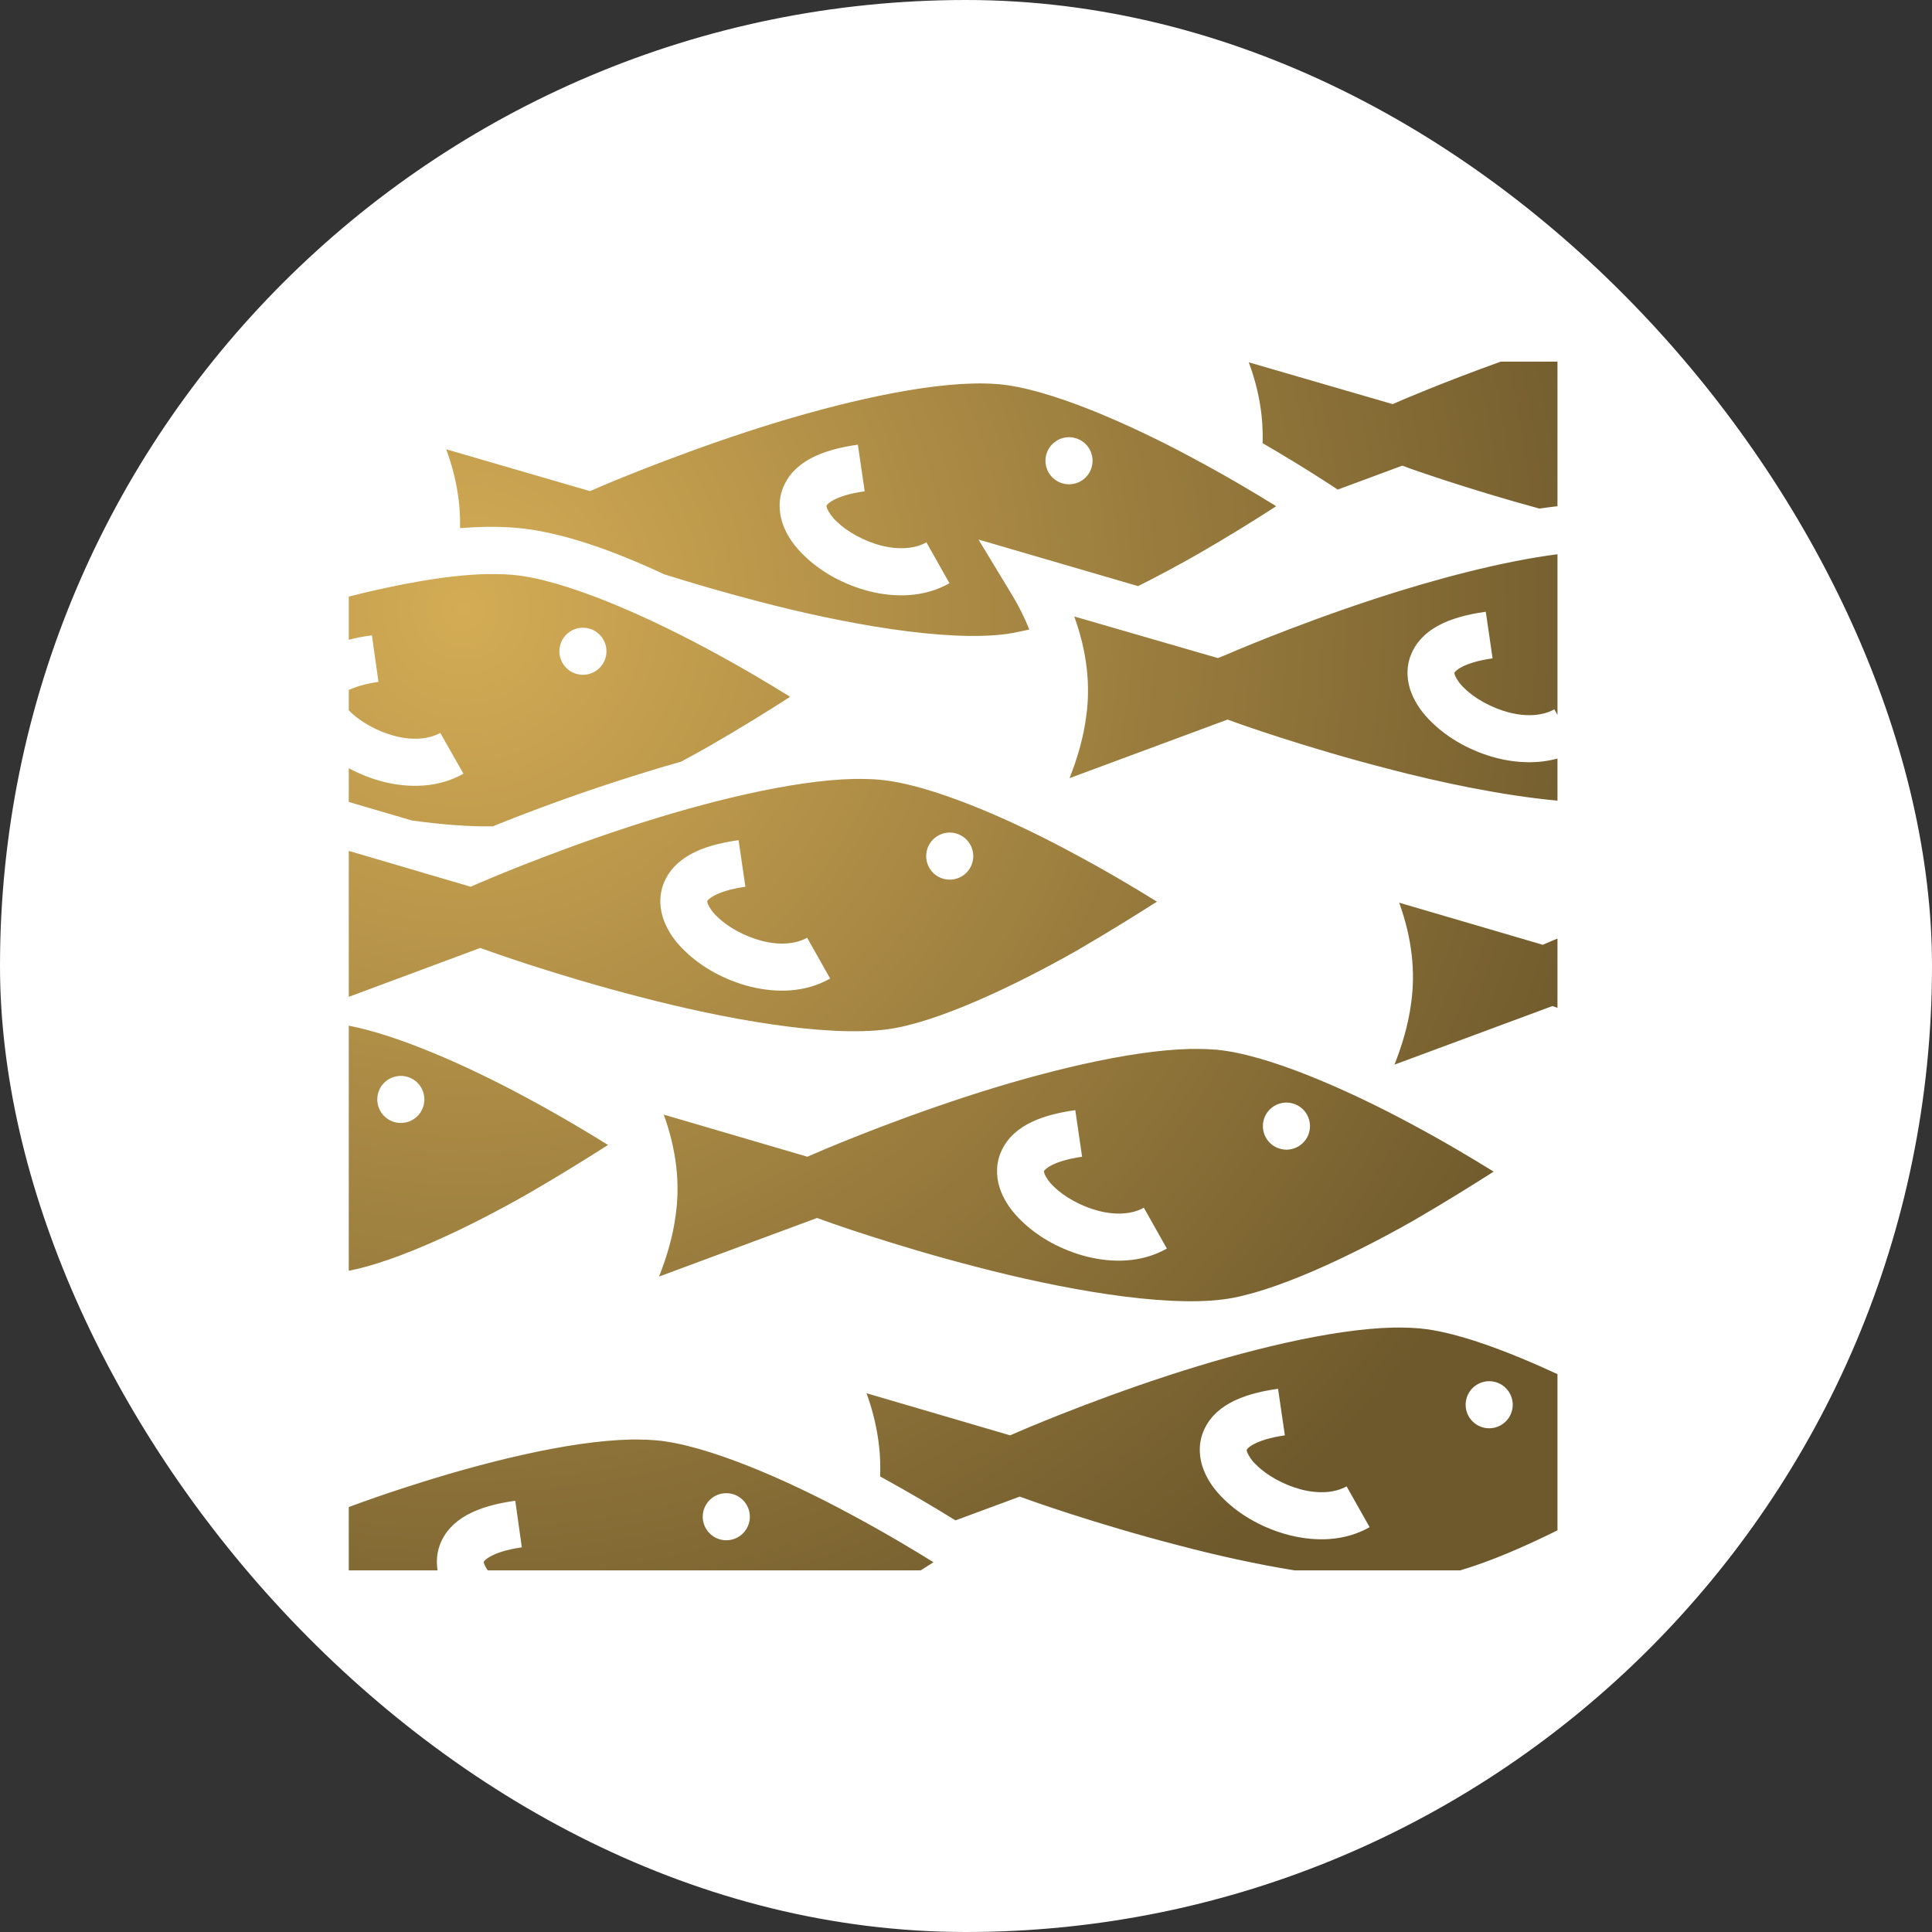 <svg width="75" height="75" viewBox="0 0 75 75" fill="none" xmlns="http://www.w3.org/2000/svg">
<rect x="0" y="0" width="75" height="75" fill="#333333" stroke="none"/>
<rect width="75" height="75" rx="37.5" fill="white"/>
<path d="M58.257 14.039C55.982 14.857 54.367 15.556 54.367 15.556L54.062 15.688L48.477 14.065C48.893 15.182 49.045 16.231 49.015 17.204C50.63 18.142 51.727 18.872 51.727 18.872L51.93 19.006L54.438 18.076L54.743 18.189C54.743 18.189 56.906 18.964 59.76 19.743C59.994 19.708 60.227 19.679 60.461 19.651V14.039H58.257ZM38.056 14.884C37.965 14.884 37.884 14.885 37.792 14.888C35.355 14.942 31.942 15.8 29.078 16.735C25.808 17.805 23.208 18.933 23.208 18.933L22.903 19.065L17.322 17.441C17.722 18.529 17.881 19.551 17.86 20.503C18.209 20.474 18.551 20.457 18.885 20.452V20.453C19.293 20.447 19.689 20.46 20.07 20.493C21.837 20.652 23.858 21.397 25.788 22.296C26.793 22.611 28.062 22.987 29.464 23.352C32.724 24.206 36.685 24.927 39.072 24.612C39.346 24.571 39.641 24.51 39.956 24.439C39.773 23.972 39.529 23.484 39.204 22.956L37.985 20.945L44.181 22.753C44.952 22.367 45.704 21.961 46.415 21.559C47.694 20.826 48.761 20.156 49.543 19.651C48.741 19.154 47.644 18.497 46.293 17.776C43.815 16.441 40.727 15.089 38.777 14.915C38.544 14.895 38.31 14.884 38.056 14.884ZM41.499 16.972C41.742 16.972 41.974 17.069 42.146 17.24C42.317 17.411 42.413 17.644 42.413 17.886C42.413 18.129 42.317 18.361 42.146 18.533C41.974 18.704 41.742 18.8 41.499 18.8C41.257 18.8 41.024 18.704 40.853 18.533C40.681 18.361 40.585 18.129 40.585 17.886C40.585 17.644 40.681 17.411 40.853 17.24C41.024 17.069 41.257 16.972 41.499 16.972ZM33.303 17.262L33.567 19.072C32.369 19.239 32.094 19.596 32.094 19.618C32.084 19.629 32.074 19.64 32.115 19.755C32.166 19.869 32.277 20.056 32.48 20.245C32.866 20.625 33.537 21.009 34.207 21.179C34.877 21.349 35.507 21.309 35.964 21.054L36.858 22.641C35.873 23.2 34.745 23.2 33.76 22.956C32.765 22.702 31.861 22.205 31.201 21.553C30.866 21.228 30.591 20.862 30.419 20.426C30.246 19.991 30.195 19.453 30.388 18.958C30.774 17.965 31.82 17.47 33.303 17.262ZM60.461 21.515C58.277 21.798 55.698 22.489 53.453 23.22C50.183 24.287 47.583 25.424 47.583 25.424L47.278 25.546L41.702 23.931C42.21 25.333 42.332 26.623 42.169 27.791C42.058 28.664 41.814 29.456 41.52 30.208L47.654 27.933L47.959 28.044C47.959 28.044 50.569 28.989 53.839 29.832C55.962 30.391 58.369 30.888 60.461 31.081V29.446C59.689 29.659 58.877 29.619 58.135 29.436C57.14 29.182 56.236 28.684 55.576 28.034C55.241 27.709 54.966 27.344 54.794 26.907C54.621 26.48 54.57 25.942 54.763 25.445C55.149 24.449 56.195 23.952 57.678 23.748L57.942 25.556C56.744 25.729 56.469 26.084 56.469 26.105C56.459 26.115 56.449 26.125 56.49 26.237C56.541 26.348 56.652 26.541 56.855 26.724C57.241 27.11 57.912 27.486 58.582 27.659C59.252 27.831 59.882 27.791 60.339 27.537L60.461 27.75V21.515ZM18.924 22.286C17.387 22.316 15.466 22.672 13.539 23.159V24.835C13.817 24.764 14.117 24.703 14.438 24.663L14.692 26.47C14.118 26.552 13.759 26.684 13.539 26.785V27.567C13.56 27.598 13.583 27.618 13.606 27.638C13.995 28.024 14.663 28.4 15.334 28.573C16.004 28.745 16.639 28.705 17.091 28.451L17.991 30.035C17.005 30.594 15.88 30.594 14.887 30.35C14.411 30.228 13.957 30.045 13.539 29.822V31.132L15.997 31.853C17.126 32.005 18.2 32.097 19.131 32.077C20.141 31.67 21.816 31.02 23.878 30.35C24.701 30.086 25.564 29.812 26.438 29.568C26.813 29.365 27.189 29.162 27.544 28.959C28.824 28.217 29.891 27.557 30.673 27.049C29.87 26.552 28.773 25.891 27.423 25.17C24.945 23.84 21.857 22.489 19.907 22.316C19.677 22.296 19.436 22.286 19.182 22.286H18.924ZM22.629 24.368C22.871 24.368 23.104 24.464 23.275 24.636C23.447 24.807 23.543 25.04 23.543 25.282C23.543 25.524 23.447 25.757 23.275 25.928C23.104 26.1 22.871 26.196 22.629 26.196C22.387 26.196 22.154 26.1 21.983 25.928C21.811 25.757 21.715 25.524 21.715 25.282C21.715 25.04 21.811 24.807 21.983 24.636C22.154 24.464 22.387 24.368 22.629 24.368ZM33.161 30.238C30.723 30.289 27.311 31.152 24.447 32.087C21.177 33.153 18.576 34.291 18.576 34.291L18.272 34.423L13.539 33.031V38.698L18.643 36.799L18.957 36.911C18.957 36.911 21.562 37.855 24.833 38.698C28.093 39.552 32.054 40.273 34.441 39.958C36.36 39.704 39.366 38.282 41.784 36.911C43.063 36.169 44.13 35.499 44.912 35.002C44.109 34.504 43.013 33.844 41.662 33.123C39.184 31.782 36.096 30.441 34.146 30.269C33.923 30.248 33.679 30.238 33.425 30.238H33.161ZM36.868 32.32C37.11 32.32 37.343 32.417 37.514 32.588C37.686 32.76 37.782 32.992 37.782 33.234C37.782 33.477 37.686 33.709 37.514 33.881C37.343 34.052 37.11 34.148 36.868 34.148C36.626 34.148 36.393 34.052 36.222 33.881C36.05 33.709 35.954 33.477 35.954 33.234C35.954 32.992 36.05 32.76 36.222 32.588C36.393 32.417 36.626 32.32 36.868 32.32ZM28.672 32.615L28.936 34.423C27.738 34.595 27.463 34.951 27.463 34.971C27.453 34.981 27.443 34.991 27.484 35.103C27.534 35.215 27.646 35.408 27.849 35.591C28.235 35.977 28.905 36.352 29.576 36.525C30.246 36.698 30.876 36.657 31.333 36.403L32.227 37.987C31.241 38.546 30.124 38.546 29.129 38.302C28.134 38.048 27.23 37.551 26.57 36.901C26.234 36.576 25.96 36.21 25.788 35.773C25.615 35.347 25.564 34.809 25.757 34.311C26.143 33.316 27.189 32.818 28.672 32.615ZM54.316 35.042C54.824 36.444 54.946 37.744 54.784 38.912C54.672 39.785 54.428 40.577 54.134 41.329L60.268 39.054L60.461 39.125V36.434C60.359 36.474 60.197 36.545 60.197 36.545L59.892 36.677L54.316 35.042ZM13.539 39.816V49.332C15.46 48.956 18.22 47.636 20.471 46.356C21.756 45.615 22.822 44.944 23.604 44.447C22.802 43.949 21.705 43.289 20.357 42.568C18.153 41.38 15.478 40.191 13.539 39.816ZM46.232 40.719C43.794 40.77 40.382 41.634 37.518 42.568C34.248 43.634 31.648 44.772 31.648 44.772L31.343 44.904L25.767 43.269C26.275 44.67 26.397 45.97 26.234 47.138C26.123 48.012 25.879 48.804 25.584 49.556L31.719 47.281L32.023 47.392C32.023 47.392 34.634 48.337 37.904 49.18C41.164 50.033 45.125 50.754 47.512 50.439C49.431 50.185 52.438 48.763 54.855 47.392C56.134 46.651 57.201 45.98 57.983 45.483C57.181 44.985 56.084 44.325 54.733 43.604C52.255 42.273 49.167 40.923 47.217 40.75C46.984 40.73 46.75 40.719 46.496 40.719H46.232ZM15.56 41.766C15.803 41.766 16.035 41.862 16.206 42.033C16.378 42.205 16.474 42.437 16.474 42.68C16.474 42.922 16.378 43.155 16.206 43.326C16.035 43.497 15.803 43.594 15.56 43.594C15.318 43.594 15.085 43.497 14.914 43.326C14.742 43.155 14.646 42.922 14.646 42.68C14.646 42.437 14.742 42.205 14.914 42.033C15.085 41.862 15.318 41.766 15.56 41.766ZM49.939 42.802C50.181 42.802 50.414 42.898 50.585 43.069C50.757 43.241 50.853 43.473 50.853 43.716C50.853 43.958 50.757 44.191 50.585 44.362C50.414 44.533 50.181 44.63 49.939 44.63C49.697 44.63 49.464 44.533 49.293 44.362C49.121 44.191 49.025 43.958 49.025 43.716C49.025 43.473 49.121 43.241 49.293 43.069C49.464 42.898 49.697 42.802 49.939 42.802ZM41.743 43.096L42.007 44.904C40.809 45.077 40.534 45.432 40.534 45.452C40.524 45.462 40.514 45.473 40.555 45.584C40.605 45.696 40.717 45.889 40.92 46.072C41.306 46.458 41.977 46.834 42.647 47.006C43.317 47.179 43.947 47.138 44.404 46.884L45.298 48.469C44.312 49.027 43.195 49.027 42.2 48.784C41.205 48.53 40.301 48.032 39.641 47.382C39.306 47.057 39.031 46.691 38.859 46.255C38.686 45.828 38.635 45.29 38.828 44.792C39.214 43.797 40.26 43.299 41.743 43.096ZM54.103 51.536C51.666 51.587 48.253 52.45 45.389 53.384C42.119 54.451 39.519 55.588 39.519 55.588L39.214 55.72L33.638 54.085C34.055 55.233 34.207 56.319 34.166 57.315C35.314 57.944 36.34 58.554 37.091 59.021L39.59 58.097L39.895 58.209C39.895 58.209 42.505 59.153 45.775 59.996C47.197 60.372 48.751 60.717 50.244 60.961H56.683C57.831 60.626 59.151 60.057 60.461 59.407V53.344C58.511 52.44 56.5 51.688 55.088 51.566C54.855 51.546 54.621 51.536 54.367 51.536H54.103ZM57.81 53.618C58.053 53.618 58.285 53.714 58.456 53.886C58.628 54.057 58.724 54.29 58.724 54.532C58.724 54.775 58.628 55.007 58.456 55.178C58.285 55.35 58.053 55.446 57.81 55.446C57.568 55.446 57.335 55.35 57.164 55.178C56.992 55.007 56.896 54.775 56.896 54.532C56.896 54.29 56.992 54.057 57.164 53.886C57.335 53.714 57.568 53.618 57.81 53.618ZM49.614 53.913L49.878 55.72C48.68 55.893 48.406 56.248 48.406 56.269C48.395 56.279 48.385 56.289 48.426 56.401C48.477 56.513 48.588 56.706 48.791 56.888C49.177 57.274 49.848 57.65 50.518 57.823C51.188 57.995 51.818 57.955 52.275 57.701L53.169 59.285C52.184 59.844 51.066 59.844 50.071 59.6C49.076 59.346 48.172 58.848 47.512 58.198C47.177 57.873 46.902 57.508 46.73 57.071C46.557 56.645 46.506 56.106 46.699 55.609C47.085 54.613 48.131 54.116 49.614 53.913ZM24.488 55.883C22.05 55.934 18.637 56.797 15.772 57.731C14.978 57.985 14.227 58.249 13.539 58.503V60.961H16.987C16.934 60.636 16.953 60.291 17.081 59.956C17.465 58.96 18.519 58.462 20.003 58.259L20.257 60.067C19.066 60.24 18.796 60.595 18.786 60.616C18.782 60.626 18.767 60.636 18.812 60.748C18.834 60.798 18.875 60.88 18.934 60.961H35.741C35.913 60.849 36.086 60.748 36.238 60.646C35.436 60.148 34.339 59.488 32.988 58.767C30.51 57.427 27.423 56.086 25.473 55.913C25.239 55.893 25.006 55.883 24.752 55.883H24.488ZM28.195 57.965C28.437 57.965 28.669 58.061 28.841 58.233C29.012 58.404 29.109 58.636 29.109 58.879C29.109 59.121 29.012 59.354 28.841 59.525C28.669 59.697 28.437 59.793 28.195 59.793C27.952 59.793 27.72 59.697 27.548 59.525C27.377 59.354 27.28 59.121 27.28 58.879C27.28 58.636 27.377 58.404 27.548 58.233C27.72 58.061 27.952 57.965 28.195 57.965Z" fill="url(#paint0_radial_2915_476)"/>
<defs>
<radialGradient id="paint0_radial_2915_476" cx="0" cy="0" r="1" gradientUnits="userSpaceOnUse" gradientTransform="translate(18.073 23.897) rotate(39.798) scale(46.509)">
<stop stop-color="#D4AC55"/>
<stop offset="1" stop-color="#6E592C"/>
</radialGradient>
</defs>
</svg>
